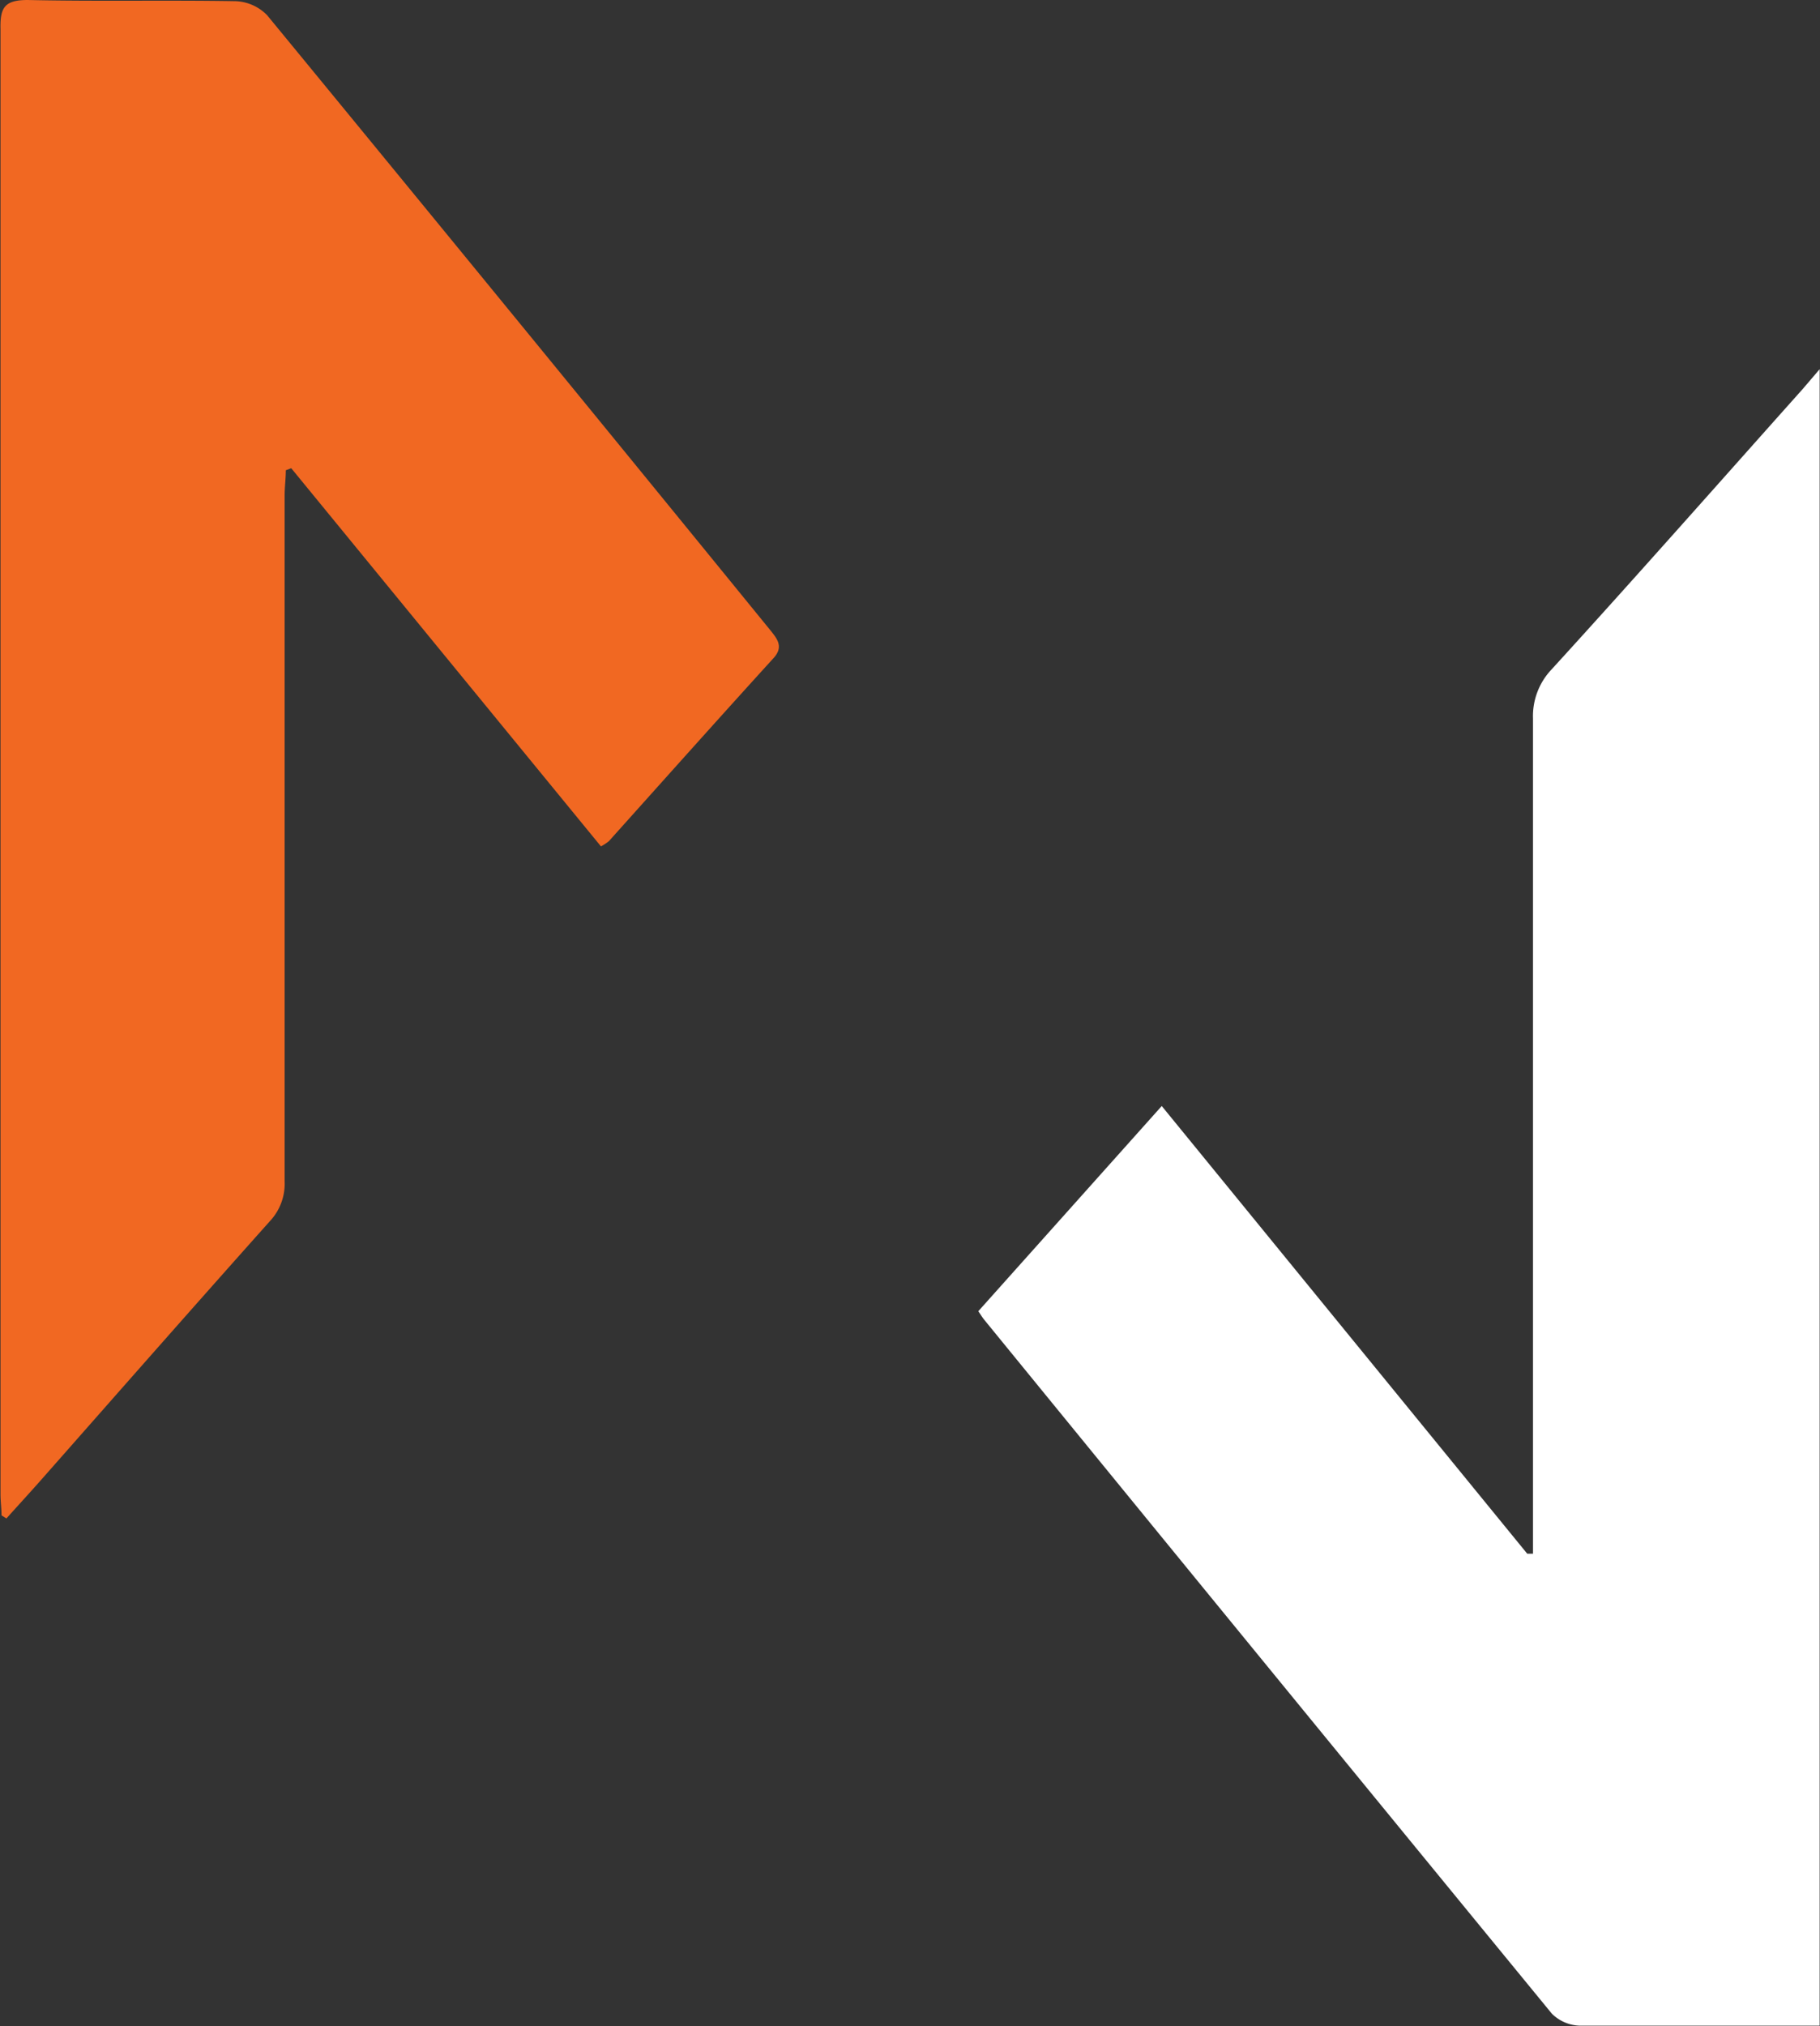 <svg xmlns="http://www.w3.org/2000/svg" viewBox="0 0 107.36 119.48"><rect x="0" y="0" width="107.36" height="119.48" fill="#333333" stroke="none"/><defs><style>.cls-1{fill:#fff;}.cls-2{fill:#f16822;}</style></defs><g id="Capa_2" data-name="Capa 2"><g id="Layer_1" data-name="Layer 1"><path class="cls-1" d="M68.53,65.22l21.56,26.4.34,0V90q0-23.82,0-47.63a4,4,0,0,1,1.11-2.91c5-5.48,9.87-11,14.8-16.52l1-1.17v97.68h-1.63c-4.18,0-8.36,0-12.53,0a2.43,2.43,0,0,1-1.64-.71Q74.79,98.32,58.08,77.85c-.11-.13-.2-.28-.37-.53Z"/><path class="cls-2" d="M35.45,49.91,17.18,27.61l-.32.12c0,.49-.07,1-.07,1.48q0,20.22,0,40.46A3.22,3.22,0,0,1,15.93,72c-4.52,5.06-9,10.16-13.48,15.24-.68.77-1.38,1.53-2.07,2.3l-.29-.18c0-.42-.06-.83-.06-1.25q0-43.2,0-86.4C0,.44.27,0,1.64,0,5.73.09,9.82,0,13.91.07A2.74,2.74,0,0,1,15.76.9Q30.64,19,45.43,37.15c.42.52.82,1,.18,1.68C42.36,42.4,39.15,46,35.92,49.6A3.06,3.06,0,0,1,35.45,49.91Z"/></g></g></svg>